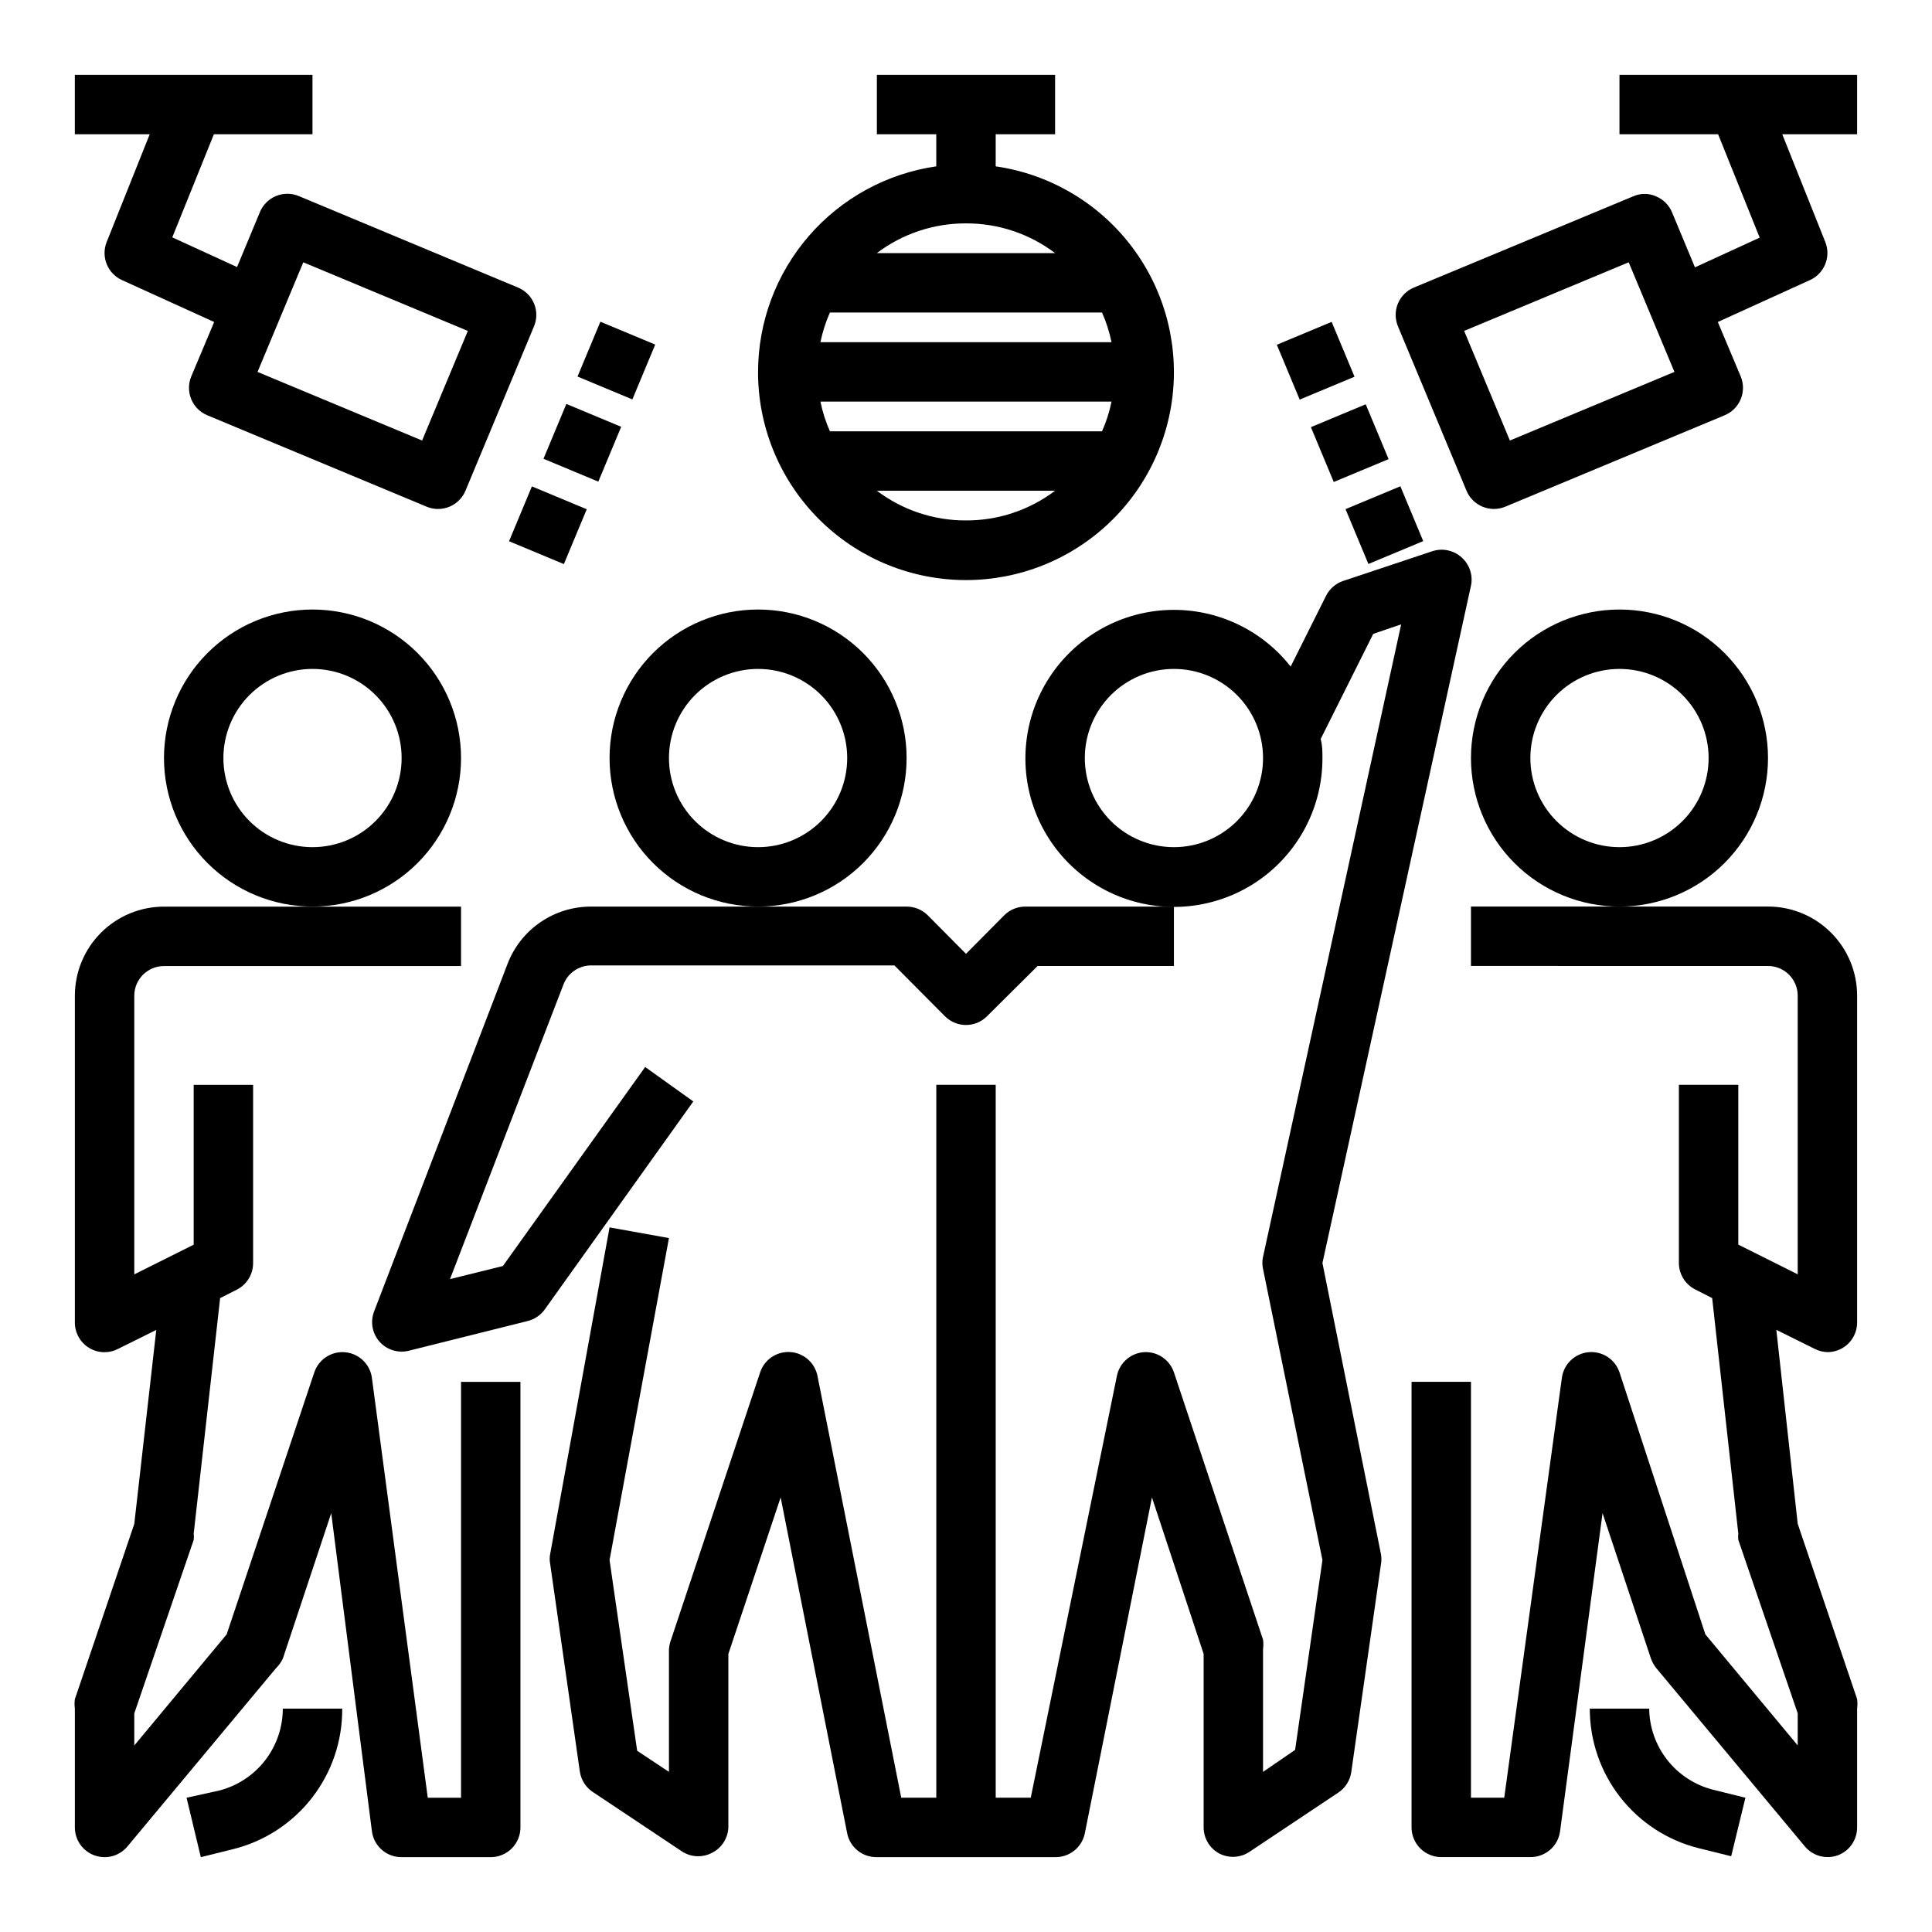 <?xml version="1.0" encoding="UTF-8"?>
<!-- Uploaded to: ICON Repo, www.iconrepo.com, Generator: ICON Repo Mixer Tools -->
<svg fill="#000000" width="800px" height="800px" version="1.1" viewBox="144 144 512 512" xmlns="http://www.w3.org/2000/svg">
 <g>
  <path d="m266.18 344.89c0-10.438-4.148-20.449-11.531-27.832-7.379-7.383-17.391-11.527-27.832-11.527-10.438 0-20.449 4.144-27.832 11.527-7.379 7.383-11.527 17.395-11.527 27.832s4.148 20.449 11.527 27.832c7.383 7.383 17.395 11.527 27.832 11.527 10.441 0 20.453-4.144 27.832-11.527 7.383-7.383 11.531-17.395 11.531-27.832zm-39.359 23.617h-0.004c-6.262 0-12.27-2.488-16.699-6.918-4.426-4.43-6.914-10.438-6.914-16.699s2.488-12.27 6.914-16.699c4.43-4.43 10.438-6.918 16.699-6.918 6.266 0 12.273 2.488 16.699 6.918 4.43 4.43 6.918 10.438 6.918 16.699s-2.488 12.27-6.918 16.699c-4.426 4.43-10.434 6.918-16.699 6.918z"/>
  <path d="m169.04 635.69c3.117 1.133 6.613 0.188 8.734-2.363l39.359-47.23h0.004c0.742-0.73 1.355-1.582 1.809-2.519l12.832-38.574 10.785 84.312c0.516 3.941 3.894 6.879 7.871 6.848h23.617c2.086 0 4.09-0.832 5.566-2.305 1.477-1.477 2.305-3.481 2.305-5.566v-118.08h-15.742v110.21h-8.816l-14.801-111.23c-0.469-3.641-3.391-6.473-7.039-6.828-3.652-0.359-7.066 1.852-8.234 5.332l-23.223 69.43-24.48 29.441v-8.5l15.742-45.973c0.078-0.547 0.078-1.105 0-1.652l7.008-62.426 4.488-2.281c2.617-1.355 4.254-4.062 4.25-7.008v-47.23h-15.746v42.352l-15.742 7.871v-73.84c0-4.348 3.523-7.871 7.871-7.871h78.723v-15.746h-78.723c-6.262 0-12.27 2.488-16.699 6.918-4.43 4.43-6.918 10.434-6.918 16.699v86.59c-0.004 2.723 1.395 5.25 3.703 6.691 1.25 0.777 2.695 1.188 4.172 1.184 1.23-0.008 2.445-0.305 3.543-0.867l10.156-5.039-5.828 51.406-15.742 46.445h-0.004c-0.113 0.836-0.113 1.684 0 2.519v31.488c0.004 3.312 2.082 6.269 5.199 7.398z"/>
  <path d="m305.54 344.89c0 10.438 4.144 20.449 11.527 27.832 7.383 7.383 17.395 11.527 27.832 11.527s20.449-4.144 27.832-11.527c7.383-7.383 11.527-17.395 11.527-27.832s-4.144-20.449-11.527-27.832c-7.383-7.383-17.395-11.527-27.832-11.527s-20.449 4.144-27.832 11.527-11.527 17.395-11.527 27.832zm62.977 0c0 6.262-2.488 12.27-6.918 16.699s-10.438 6.918-16.699 6.918-12.27-2.488-16.699-6.918c-4.43-4.43-6.918-10.438-6.918-16.699s2.488-12.27 6.918-16.699c4.43-4.43 10.438-6.918 16.699-6.918s12.27 2.488 16.699 6.918c4.43 4.43 6.918 10.438 6.918 16.699z"/>
  <path d="m278.53 399.37-35.426 92.262h0.004c-0.996 2.688-0.453 5.703 1.418 7.871 1.953 2.234 4.996 3.176 7.871 2.441l31.488-7.871c1.812-0.461 3.402-1.547 4.488-3.07l39.359-55.105-12.754-9.133-37.707 52.742-14.012 3.465 30.07-78.09c1.168-3.027 4.074-5.027 7.32-5.039h80.375l13.383 13.461c1.477 1.492 3.488 2.328 5.59 2.328 2.098 0 4.109-0.836 5.586-2.328l13.383-13.301h36.133v-15.746h-39.359c-2.094-0.012-4.102 0.809-5.59 2.285l-10.152 10.23-10.156-10.234v0.004c-1.484-1.477-3.496-2.297-5.59-2.285h-83.68c-4.769 0-9.43 1.441-13.363 4.141-3.934 2.695-6.961 6.523-8.68 10.973z"/>
  <path d="m494.46 344.89c0-1.73 0-3.305-0.473-5.039l13.934-27.867 7.398-2.519-36.602 167.6c-0.238 1.062-0.238 2.164 0 3.227l15.742 77.145-7.242 50.301-8.5 5.828v-32.512c0.113-0.836 0.113-1.684 0-2.519l-23.617-70.848c-1.125-3.348-4.344-5.535-7.871-5.352-3.562 0.215-6.535 2.797-7.242 6.297l-22.828 111.78h-9.289v-188.93h-15.746v188.93h-9.289l-22.199-111.78c-0.695-3.504-3.664-6.102-7.231-6.324s-6.836 1.988-7.961 5.379l-23.617 70.848c-0.297 0.812-0.484 1.66-0.551 2.519v32.512l-8.422-5.59-7.32-50.539 15.742-85.332-15.742-2.832-15.742 86.594-0.004-0.004c-0.156 0.832-0.156 1.688 0 2.519l7.871 55.105h0.004c0.324 2.223 1.586 4.199 3.461 5.43l23.617 15.742v0.004c2.363 1.531 5.367 1.68 7.871 0.395 2.606-1.273 4.297-3.875 4.41-6.769v-45.973l13.855-41.484 17.633 89.031c0.758 3.723 4.07 6.371 7.871 6.297h47.23c3.801 0.074 7.113-2.574 7.875-6.297l17.789-89.031 13.699 41.484v45.973c0.008 2.898 1.609 5.562 4.172 6.926 2.504 1.285 5.504 1.137 7.871-0.395l23.617-15.742c1.875-1.234 3.137-3.211 3.461-5.434l7.871-55.105v0.004c0.156-0.887 0.156-1.793 0-2.68l-15.508-77.145 39.359-179.48h0.004c0.578-2.75-0.352-5.602-2.441-7.481-2.125-1.949-5.144-2.586-7.871-1.652l-23.617 7.871c-1.953 0.672-3.566 2.086-4.488 3.938l-9.367 18.734c-7.738-9.836-19.691-15.41-32.203-15.008-12.508 0.406-24.082 6.734-31.172 17.047-7.09 10.316-8.848 23.387-4.742 35.211 4.109 11.824 13.594 20.988 25.551 24.688 11.957 3.695 24.961 1.488 35.027-5.953 10.062-7.438 15.992-19.223 15.961-31.738zm-39.359 23.617c-6.262 0-12.27-2.488-16.699-6.918-4.426-4.43-6.914-10.438-6.914-16.699s2.488-12.27 6.914-16.699c4.43-4.43 10.438-6.918 16.699-6.918 6.266 0 12.27 2.488 16.699 6.918 4.43 4.43 6.918 10.438 6.918 16.699s-2.488 12.27-6.918 16.699c-4.43 4.43-10.434 6.918-16.699 6.918z"/>
  <path d="m612.54 344.89c0-10.438-4.148-20.449-11.527-27.832-7.383-7.383-17.395-11.527-27.832-11.527-10.441 0-20.449 4.144-27.832 11.527-7.383 7.383-11.527 17.395-11.527 27.832s4.144 20.449 11.527 27.832c7.383 7.383 17.391 11.527 27.832 11.527 10.438 0 20.449-4.144 27.832-11.527 7.379-7.383 11.527-17.395 11.527-27.832zm-39.359 23.617c-6.266 0-12.27-2.488-16.699-6.918s-6.918-10.438-6.918-16.699 2.488-12.27 6.918-16.699c4.43-4.43 10.434-6.918 16.699-6.918 6.262 0 12.27 2.488 16.699 6.918 4.43 4.43 6.918 10.438 6.918 16.699s-2.488 12.27-6.918 16.699c-4.43 4.43-10.438 6.918-16.699 6.918z"/>
  <path d="m612.54 384.25h-78.719v15.742l78.719 0.004c2.09 0 4.09 0.828 5.566 2.305 1.477 1.477 2.305 3.477 2.305 5.566v73.84l-15.742-7.871v-42.352h-15.746v47.23c0.012 2.965 1.684 5.672 4.332 7.008l4.488 2.281 6.926 62.426c-0.074 0.547-0.074 1.105 0 1.652l15.742 45.973v8.5l-24.48-29.441-22.75-69.43c-1.168-3.481-4.582-5.691-8.23-5.332-3.652 0.355-6.574 3.188-7.043 6.828l-15.27 111.23h-8.816v-110.21h-15.746v118.08c0 2.086 0.832 4.09 2.305 5.566 1.477 1.473 3.481 2.305 5.566 2.305h23.617c3.977 0.031 7.356-2.906 7.871-6.848l11.258-84.309 12.832 38.574v-0.004c0.332 0.91 0.812 1.762 1.418 2.519l39.359 47.23c2.125 2.551 5.617 3.496 8.738 2.363 3.086-1.152 5.129-4.106 5.117-7.398v-31.488c0.113-0.836 0.113-1.684 0-2.519l-15.742-46.445-5.668-51.406 10.156 5.039h-0.004c1.051 0.539 2.207 0.836 3.387 0.867 1.473 0.004 2.918-0.406 4.172-1.184 2.305-1.441 3.703-3.969 3.699-6.691v-86.59c0-6.266-2.488-12.27-6.918-16.699-4.43-4.43-10.438-6.918-16.699-6.918z"/>
  <path d="m344.89 242.56c-0.016 14.16 5.422 27.789 15.184 38.047 9.762 10.262 23.098 16.367 37.246 17.055 14.145 0.688 28.012-4.098 38.723-13.363 10.711-9.262 17.445-22.297 18.801-36.395 1.359-14.098-2.766-28.176-11.512-39.316-8.746-11.137-21.449-18.48-35.465-20.504v-8.5h15.742v-15.746h-47.23v15.746h15.742v8.5c-13.102 1.895-25.086 8.438-33.762 18.441-8.672 10.004-13.453 22.797-13.469 36.035zm55.105 39.359c-8.523 0.035-16.82-2.731-23.617-7.871h47.23c-6.797 5.141-15.094 7.906-23.613 7.871zm36.055-23.617h-72.109c-1.121-2.523-1.965-5.164-2.519-7.871h77.145c-0.551 2.707-1.395 5.348-2.519 7.871zm2.519-23.617-77.148 0.004c0.555-2.707 1.398-5.348 2.519-7.875h72.109-0.004c1.125 2.527 1.969 5.168 2.519 7.875zm-38.574-31.484c8.52-0.035 16.816 2.731 23.613 7.871h-47.23c6.797-5.141 15.094-7.906 23.617-7.871z"/>
  <path d="m202.02 618.53-8.578 1.887 3.777 15.746 8.582-2.125c8.293-2.066 15.652-6.863 20.891-13.617 5.242-6.754 8.059-15.07 8-23.617h-15.746c-0.004 4.984-1.672 9.828-4.734 13.766-3.066 3.934-7.356 6.734-12.191 7.961z"/>
  <path d="m594.2 633.8 8.582 2.125 3.773-15.508-8.582-2.125h0.004c-4.797-1.215-9.055-3.981-12.117-7.867s-4.75-8.676-4.809-13.621h-15.742c-0.008 8.504 2.832 16.77 8.07 23.477 5.234 6.703 12.562 11.465 20.82 13.52z"/>
  <path d="m288.03 265.58 6.059-14.531 14.531 6.059-6.059 14.531z"/>
  <path d="m297.05 243.79 6.059-14.531 14.531 6.059-6.059 14.531z"/>
  <path d="m278.9 287.43 6.059-14.531 14.531 6.059-6.059 14.531z"/>
  <path d="m172.26 208.16c-1.547 3.914 0.254 8.352 4.094 10.078l24.402 11.098-6.062 14.406c-0.809 1.93-0.812 4.106-0.016 6.039 0.797 1.934 2.332 3.473 4.266 4.273l58.176 24.246c4 1.629 8.566-0.266 10.234-4.25l18.184-43.609v-0.004c0.789-1.914 0.789-4.066 0-5.981-0.797-1.926-2.328-3.453-4.25-4.25l-58.098-24.246c-1.93-0.809-4.102-0.816-6.039-0.016-1.934 0.797-3.473 2.332-4.273 4.266l-6.059 14.562-17.16-7.871 11.02-27.316h26.133v-15.746h-62.977v15.746h19.84zm52.113 5.352 43.609 18.184-12.121 29.047-43.613-18.18z"/>
  <path d="m491.4 257.2 14.531-6.059 6.059 14.531-14.531 6.059z"/>
  <path d="m482.37 235.36 14.531-6.059 6.059 14.531-14.531 6.059z"/>
  <path d="m500.58 278.93 14.531-6.059 6.059 14.531-14.531 6.059z"/>
  <path d="m573.18 179.58h26.137l11.02 27.395-17.16 7.871-6.062-14.562c-0.801-1.922-2.328-3.453-4.25-4.25-1.93-0.867-4.137-0.867-6.062 0l-58.098 24.168c-1.922 0.797-3.449 2.324-4.25 4.25-0.785 1.914-0.785 4.066 0 5.981l18.184 43.613c1.668 3.984 6.234 5.879 10.234 4.25l58.176-24.246c1.934-0.801 3.469-2.34 4.266-4.273s0.793-4.109-0.016-6.039l-6.062-14.406 24.402-11.098h0.004c3.836-1.727 5.641-6.164 4.09-10.078l-11.414-28.574h19.84v-15.746h-62.977zm-29.047 81.16-12.121-29.047 43.609-18.184 12.121 29.047z"/>
 </g>
</svg>